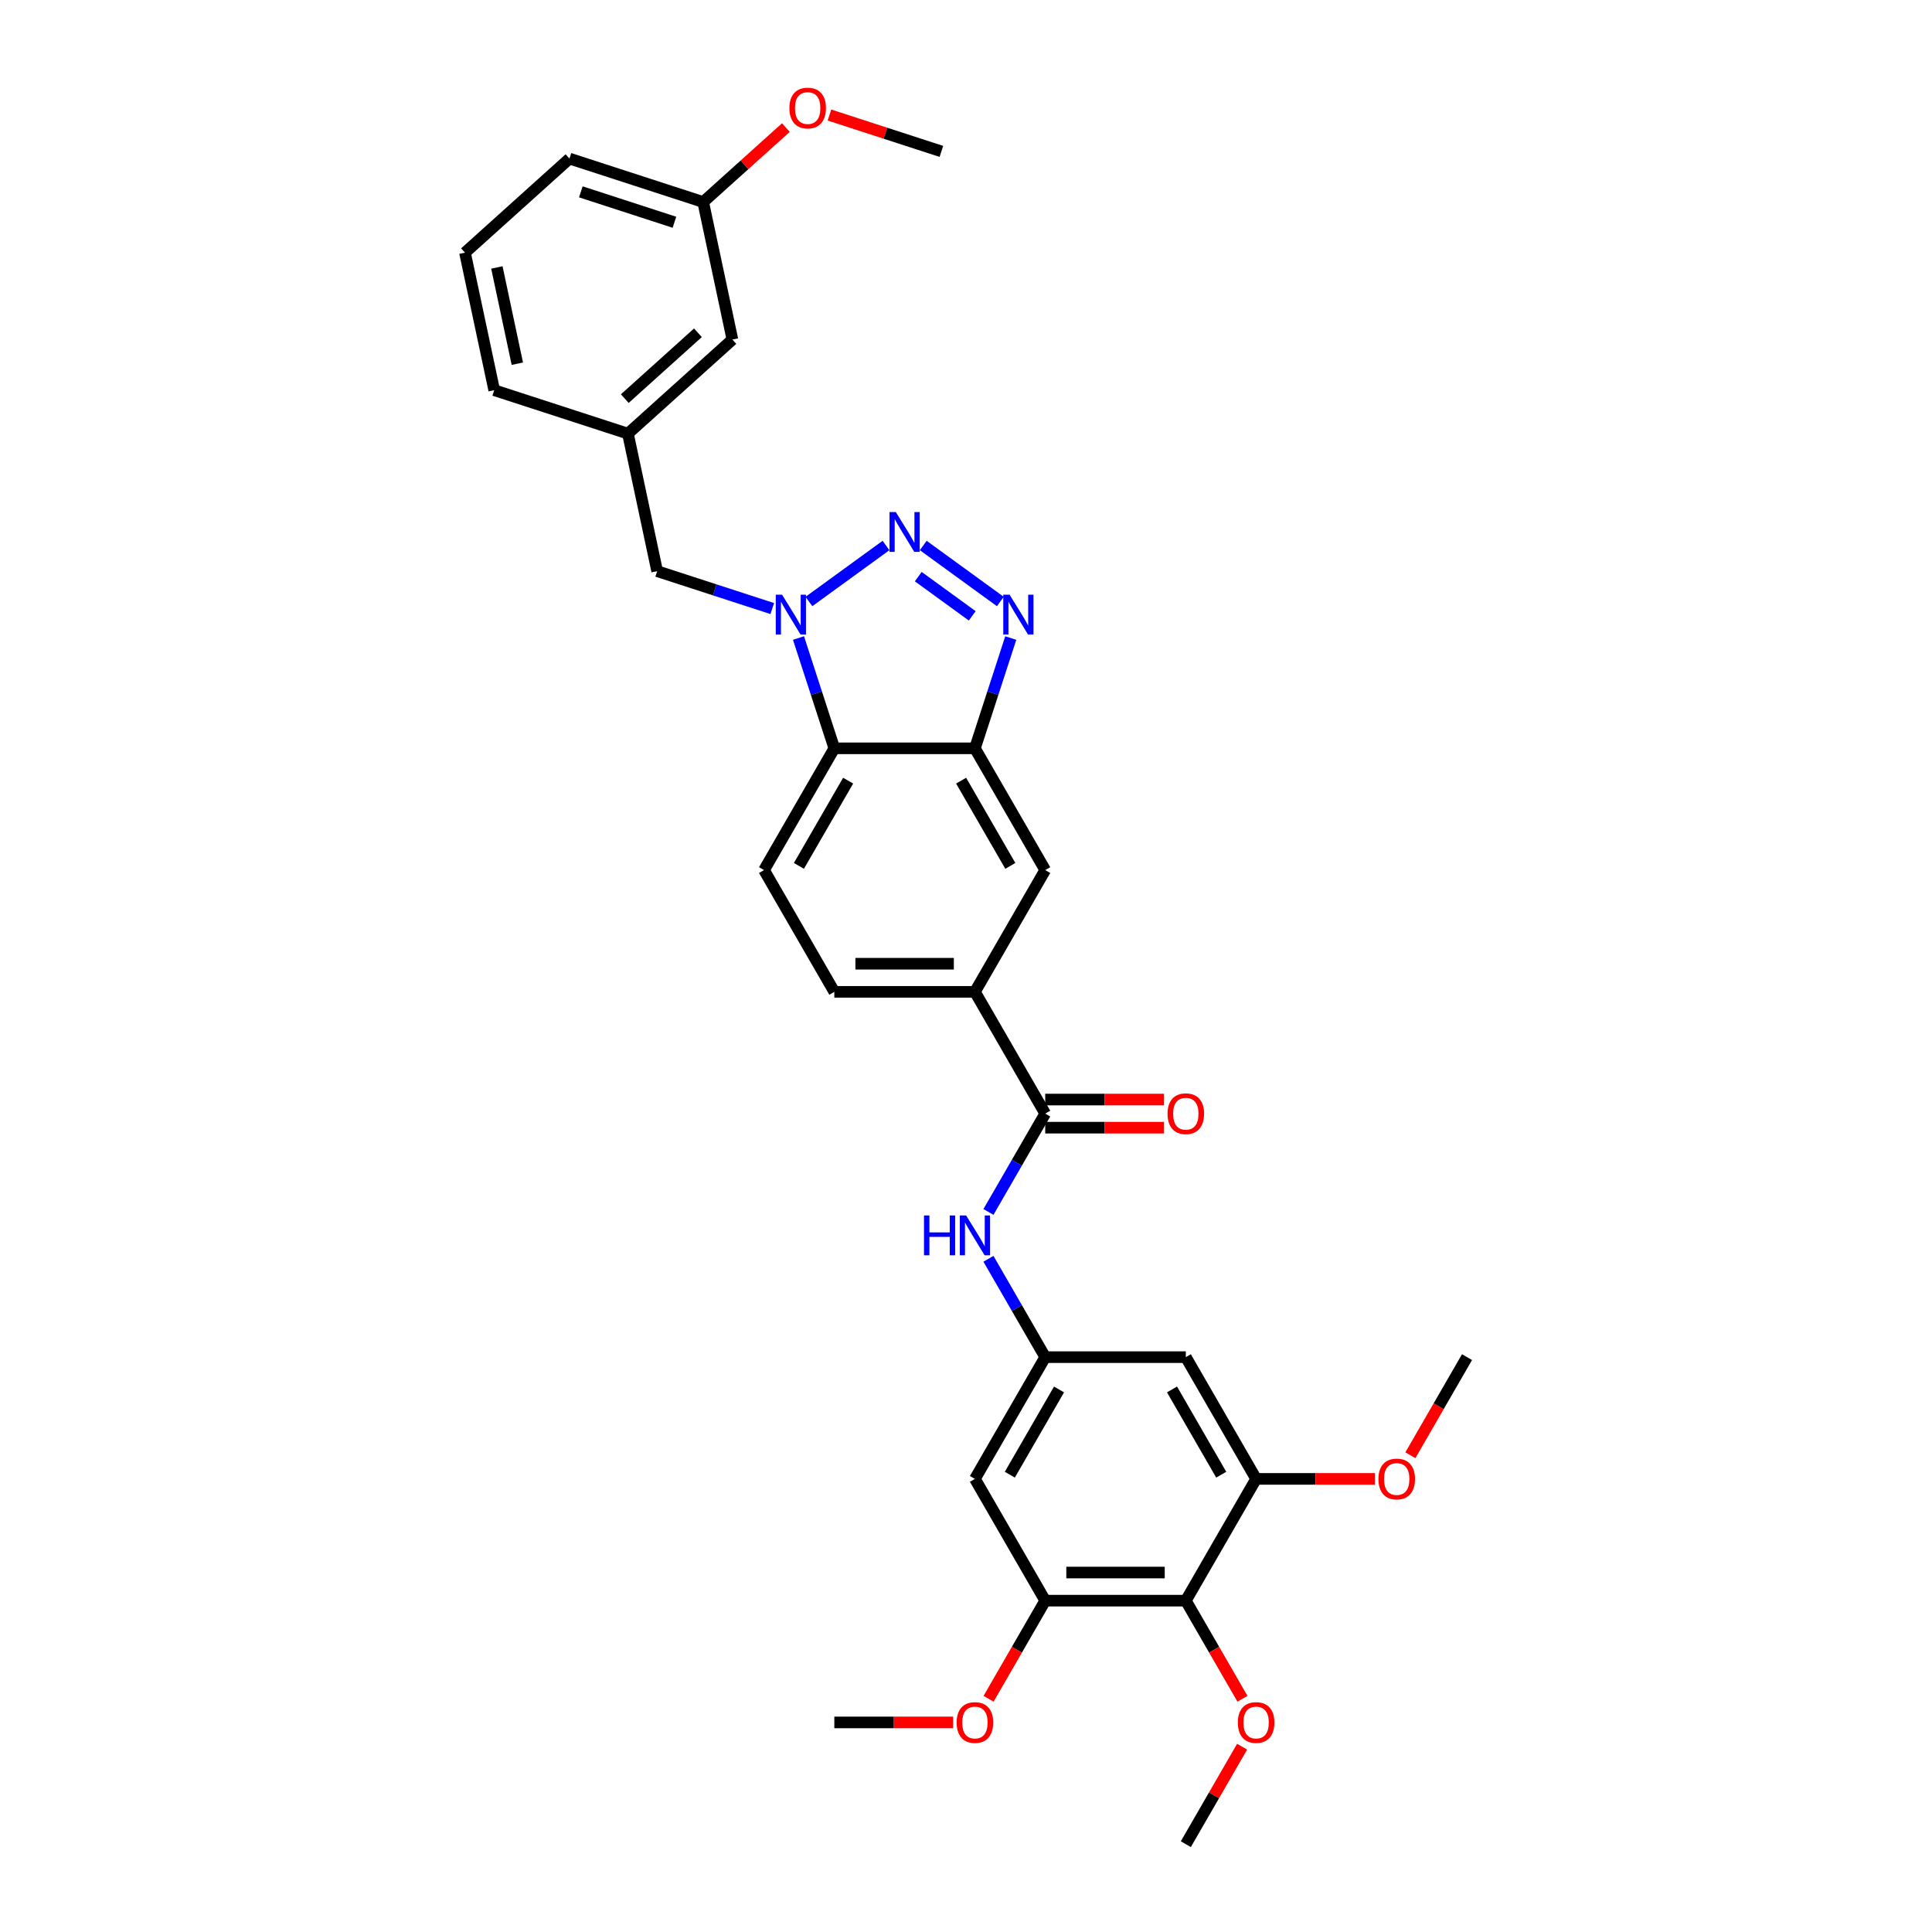 <?xml version='1.0' encoding='iso-8859-1'?>
<svg version='1.1' baseProfile='full'
              xmlns='http://www.w3.org/2000/svg'
                      xmlns:rdkit='http://www.rdkit.org/xml'
                      xmlns:xlink='http://www.w3.org/1999/xlink'
                  xml:space='preserve'
width='1000px' height='1000px' viewBox='0 0 1000 1000'>
<!-- END OF HEADER -->
<rect style='opacity:1.0;fill:#FFFFFF;stroke:none' width='1000' height='1000' x='0' y='0'> </rect>
<path class='bond-0' d='M 458.597,282.346 L 418.695,311.336' style='fill:none;fill-rule:evenodd;stroke:#0000FF;stroke-width:6px;stroke-linecap:butt;stroke-linejoin:miter;stroke-opacity:1' />
<path class='bond-1' d='M 477.868,282.346 L 517.77,311.336' style='fill:none;fill-rule:evenodd;stroke:#0000FF;stroke-width:6px;stroke-linecap:butt;stroke-linejoin:miter;stroke-opacity:1' />
<path class='bond-1' d='M 475.298,298.469 L 503.23,318.763' style='fill:none;fill-rule:evenodd;stroke:#0000FF;stroke-width:6px;stroke-linecap:butt;stroke-linejoin:miter;stroke-opacity:1' />
<path class='bond-3' d='M 413.297,330.244 L 422.571,358.788' style='fill:none;fill-rule:evenodd;stroke:#0000FF;stroke-width:6px;stroke-linecap:butt;stroke-linejoin:miter;stroke-opacity:1' />
<path class='bond-3' d='M 422.571,358.788 L 431.846,387.332' style='fill:none;fill-rule:evenodd;stroke:#000000;stroke-width:6px;stroke-linecap:butt;stroke-linejoin:miter;stroke-opacity:1' />
<path class='bond-15' d='M 399.722,314.99 L 369.934,305.311' style='fill:none;fill-rule:evenodd;stroke:#0000FF;stroke-width:6px;stroke-linecap:butt;stroke-linejoin:miter;stroke-opacity:1' />
<path class='bond-15' d='M 369.934,305.311 L 340.146,295.632' style='fill:none;fill-rule:evenodd;stroke:#000000;stroke-width:6px;stroke-linecap:butt;stroke-linejoin:miter;stroke-opacity:1' />
<path class='bond-2' d='M 523.168,330.244 L 513.894,358.788' style='fill:none;fill-rule:evenodd;stroke:#0000FF;stroke-width:6px;stroke-linecap:butt;stroke-linejoin:miter;stroke-opacity:1' />
<path class='bond-2' d='M 513.894,358.788 L 504.619,387.332' style='fill:none;fill-rule:evenodd;stroke:#000000;stroke-width:6px;stroke-linecap:butt;stroke-linejoin:miter;stroke-opacity:1' />
<path class='bond-11' d='M 504.619,387.332 L 541.006,450.356' style='fill:none;fill-rule:evenodd;stroke:#000000;stroke-width:6px;stroke-linecap:butt;stroke-linejoin:miter;stroke-opacity:1' />
<path class='bond-11' d='M 497.473,404.063 L 522.943,448.18' style='fill:none;fill-rule:evenodd;stroke:#000000;stroke-width:6px;stroke-linecap:butt;stroke-linejoin:miter;stroke-opacity:1' />
<path class='bond-32' d='M 504.619,387.332 L 431.846,387.332' style='fill:none;fill-rule:evenodd;stroke:#000000;stroke-width:6px;stroke-linecap:butt;stroke-linejoin:miter;stroke-opacity:1' />
<path class='bond-14' d='M 431.846,387.332 L 395.459,450.356' style='fill:none;fill-rule:evenodd;stroke:#000000;stroke-width:6px;stroke-linecap:butt;stroke-linejoin:miter;stroke-opacity:1' />
<path class='bond-14' d='M 438.993,404.063 L 413.522,448.18' style='fill:none;fill-rule:evenodd;stroke:#000000;stroke-width:6px;stroke-linecap:butt;stroke-linejoin:miter;stroke-opacity:1' />
<path class='bond-4' d='M 541.006,576.403 L 504.619,513.38' style='fill:none;fill-rule:evenodd;stroke:#000000;stroke-width:6px;stroke-linecap:butt;stroke-linejoin:miter;stroke-opacity:1' />
<path class='bond-9' d='M 541.006,576.403 L 526.313,601.853' style='fill:none;fill-rule:evenodd;stroke:#000000;stroke-width:6px;stroke-linecap:butt;stroke-linejoin:miter;stroke-opacity:1' />
<path class='bond-9' d='M 526.313,601.853 L 511.619,627.303' style='fill:none;fill-rule:evenodd;stroke:#0000FF;stroke-width:6px;stroke-linecap:butt;stroke-linejoin:miter;stroke-opacity:1' />
<path class='bond-16' d='M 541.006,583.681 L 571.753,583.681' style='fill:none;fill-rule:evenodd;stroke:#000000;stroke-width:6px;stroke-linecap:butt;stroke-linejoin:miter;stroke-opacity:1' />
<path class='bond-16' d='M 571.753,583.681 L 602.5,583.681' style='fill:none;fill-rule:evenodd;stroke:#FF0000;stroke-width:6px;stroke-linecap:butt;stroke-linejoin:miter;stroke-opacity:1' />
<path class='bond-16' d='M 541.006,569.126 L 571.753,569.126' style='fill:none;fill-rule:evenodd;stroke:#000000;stroke-width:6px;stroke-linecap:butt;stroke-linejoin:miter;stroke-opacity:1' />
<path class='bond-16' d='M 571.753,569.126 L 602.5,569.126' style='fill:none;fill-rule:evenodd;stroke:#FF0000;stroke-width:6px;stroke-linecap:butt;stroke-linejoin:miter;stroke-opacity:1' />
<path class='bond-5' d='M 613.78,828.498 L 541.006,828.498' style='fill:none;fill-rule:evenodd;stroke:#000000;stroke-width:6px;stroke-linecap:butt;stroke-linejoin:miter;stroke-opacity:1' />
<path class='bond-5' d='M 602.864,813.943 L 551.922,813.943' style='fill:none;fill-rule:evenodd;stroke:#000000;stroke-width:6px;stroke-linecap:butt;stroke-linejoin:miter;stroke-opacity:1' />
<path class='bond-19' d='M 613.78,828.498 L 628.44,853.89' style='fill:none;fill-rule:evenodd;stroke:#000000;stroke-width:6px;stroke-linecap:butt;stroke-linejoin:miter;stroke-opacity:1' />
<path class='bond-19' d='M 628.44,853.89 L 643.099,879.281' style='fill:none;fill-rule:evenodd;stroke:#FF0000;stroke-width:6px;stroke-linecap:butt;stroke-linejoin:miter;stroke-opacity:1' />
<path class='bond-35' d='M 613.78,828.498 L 650.166,765.474' style='fill:none;fill-rule:evenodd;stroke:#000000;stroke-width:6px;stroke-linecap:butt;stroke-linejoin:miter;stroke-opacity:1' />
<path class='bond-6' d='M 541.006,828.498 L 504.619,765.474' style='fill:none;fill-rule:evenodd;stroke:#000000;stroke-width:6px;stroke-linecap:butt;stroke-linejoin:miter;stroke-opacity:1' />
<path class='bond-21' d='M 541.006,828.498 L 526.346,853.89' style='fill:none;fill-rule:evenodd;stroke:#000000;stroke-width:6px;stroke-linecap:butt;stroke-linejoin:miter;stroke-opacity:1' />
<path class='bond-21' d='M 526.346,853.89 L 511.686,879.281' style='fill:none;fill-rule:evenodd;stroke:#FF0000;stroke-width:6px;stroke-linecap:butt;stroke-linejoin:miter;stroke-opacity:1' />
<path class='bond-7' d='M 650.166,765.474 L 613.78,702.451' style='fill:none;fill-rule:evenodd;stroke:#000000;stroke-width:6px;stroke-linecap:butt;stroke-linejoin:miter;stroke-opacity:1' />
<path class='bond-7' d='M 632.104,763.298 L 606.633,719.182' style='fill:none;fill-rule:evenodd;stroke:#000000;stroke-width:6px;stroke-linecap:butt;stroke-linejoin:miter;stroke-opacity:1' />
<path class='bond-22' d='M 650.166,765.474 L 680.913,765.474' style='fill:none;fill-rule:evenodd;stroke:#000000;stroke-width:6px;stroke-linecap:butt;stroke-linejoin:miter;stroke-opacity:1' />
<path class='bond-22' d='M 680.913,765.474 L 711.66,765.474' style='fill:none;fill-rule:evenodd;stroke:#FF0000;stroke-width:6px;stroke-linecap:butt;stroke-linejoin:miter;stroke-opacity:1' />
<path class='bond-8' d='M 541.006,702.451 L 526.313,677.001' style='fill:none;fill-rule:evenodd;stroke:#000000;stroke-width:6px;stroke-linecap:butt;stroke-linejoin:miter;stroke-opacity:1' />
<path class='bond-8' d='M 526.313,677.001 L 511.619,651.551' style='fill:none;fill-rule:evenodd;stroke:#0000FF;stroke-width:6px;stroke-linecap:butt;stroke-linejoin:miter;stroke-opacity:1' />
<path class='bond-12' d='M 541.006,702.451 L 613.78,702.451' style='fill:none;fill-rule:evenodd;stroke:#000000;stroke-width:6px;stroke-linecap:butt;stroke-linejoin:miter;stroke-opacity:1' />
<path class='bond-13' d='M 541.006,702.451 L 504.619,765.474' style='fill:none;fill-rule:evenodd;stroke:#000000;stroke-width:6px;stroke-linecap:butt;stroke-linejoin:miter;stroke-opacity:1' />
<path class='bond-13' d='M 548.153,719.182 L 522.682,763.298' style='fill:none;fill-rule:evenodd;stroke:#000000;stroke-width:6px;stroke-linecap:butt;stroke-linejoin:miter;stroke-opacity:1' />
<path class='bond-10' d='M 504.619,513.38 L 541.006,450.356' style='fill:none;fill-rule:evenodd;stroke:#000000;stroke-width:6px;stroke-linecap:butt;stroke-linejoin:miter;stroke-opacity:1' />
<path class='bond-33' d='M 504.619,513.38 L 431.846,513.38' style='fill:none;fill-rule:evenodd;stroke:#000000;stroke-width:6px;stroke-linecap:butt;stroke-linejoin:miter;stroke-opacity:1' />
<path class='bond-33' d='M 493.703,498.825 L 442.762,498.825' style='fill:none;fill-rule:evenodd;stroke:#000000;stroke-width:6px;stroke-linecap:butt;stroke-linejoin:miter;stroke-opacity:1' />
<path class='bond-17' d='M 395.459,450.356 L 431.846,513.38' style='fill:none;fill-rule:evenodd;stroke:#000000;stroke-width:6px;stroke-linecap:butt;stroke-linejoin:miter;stroke-opacity:1' />
<path class='bond-18' d='M 340.146,295.632 L 325.015,224.449' style='fill:none;fill-rule:evenodd;stroke:#000000;stroke-width:6px;stroke-linecap:butt;stroke-linejoin:miter;stroke-opacity:1' />
<path class='bond-20' d='M 325.015,224.449 L 379.097,175.754' style='fill:none;fill-rule:evenodd;stroke:#000000;stroke-width:6px;stroke-linecap:butt;stroke-linejoin:miter;stroke-opacity:1' />
<path class='bond-20' d='M 323.389,206.328 L 361.246,172.242' style='fill:none;fill-rule:evenodd;stroke:#000000;stroke-width:6px;stroke-linecap:butt;stroke-linejoin:miter;stroke-opacity:1' />
<path class='bond-26' d='M 325.015,224.449 L 255.804,201.961' style='fill:none;fill-rule:evenodd;stroke:#000000;stroke-width:6px;stroke-linecap:butt;stroke-linejoin:miter;stroke-opacity:1' />
<path class='bond-28' d='M 642.915,904.082 L 628.347,929.314' style='fill:none;fill-rule:evenodd;stroke:#FF0000;stroke-width:6px;stroke-linecap:butt;stroke-linejoin:miter;stroke-opacity:1' />
<path class='bond-28' d='M 628.347,929.314 L 613.78,954.545' style='fill:none;fill-rule:evenodd;stroke:#000000;stroke-width:6px;stroke-linecap:butt;stroke-linejoin:miter;stroke-opacity:1' />
<path class='bond-23' d='M 379.097,175.754 L 363.966,104.571' style='fill:none;fill-rule:evenodd;stroke:#000000;stroke-width:6px;stroke-linecap:butt;stroke-linejoin:miter;stroke-opacity:1' />
<path class='bond-29' d='M 493.34,891.522 L 462.593,891.522' style='fill:none;fill-rule:evenodd;stroke:#FF0000;stroke-width:6px;stroke-linecap:butt;stroke-linejoin:miter;stroke-opacity:1' />
<path class='bond-29' d='M 462.593,891.522 L 431.846,891.522' style='fill:none;fill-rule:evenodd;stroke:#000000;stroke-width:6px;stroke-linecap:butt;stroke-linejoin:miter;stroke-opacity:1' />
<path class='bond-30' d='M 730.007,753.234 L 744.667,727.842' style='fill:none;fill-rule:evenodd;stroke:#FF0000;stroke-width:6px;stroke-linecap:butt;stroke-linejoin:miter;stroke-opacity:1' />
<path class='bond-30' d='M 744.667,727.842 L 759.327,702.451' style='fill:none;fill-rule:evenodd;stroke:#000000;stroke-width:6px;stroke-linecap:butt;stroke-linejoin:miter;stroke-opacity:1' />
<path class='bond-24' d='M 363.966,104.571 L 385.367,85.301' style='fill:none;fill-rule:evenodd;stroke:#000000;stroke-width:6px;stroke-linecap:butt;stroke-linejoin:miter;stroke-opacity:1' />
<path class='bond-24' d='M 385.367,85.301 L 406.768,66.032' style='fill:none;fill-rule:evenodd;stroke:#FF0000;stroke-width:6px;stroke-linecap:butt;stroke-linejoin:miter;stroke-opacity:1' />
<path class='bond-34' d='M 363.966,104.571 L 294.755,82.082' style='fill:none;fill-rule:evenodd;stroke:#000000;stroke-width:6px;stroke-linecap:butt;stroke-linejoin:miter;stroke-opacity:1' />
<path class='bond-34' d='M 349.087,115.04 L 300.639,99.298' style='fill:none;fill-rule:evenodd;stroke:#000000;stroke-width:6px;stroke-linecap:butt;stroke-linejoin:miter;stroke-opacity:1' />
<path class='bond-31' d='M 429.327,59.541 L 458.293,68.952' style='fill:none;fill-rule:evenodd;stroke:#FF0000;stroke-width:6px;stroke-linecap:butt;stroke-linejoin:miter;stroke-opacity:1' />
<path class='bond-31' d='M 458.293,68.952 L 487.259,78.364' style='fill:none;fill-rule:evenodd;stroke:#000000;stroke-width:6px;stroke-linecap:butt;stroke-linejoin:miter;stroke-opacity:1' />
<path class='bond-25' d='M 240.673,130.777 L 255.804,201.961' style='fill:none;fill-rule:evenodd;stroke:#000000;stroke-width:6px;stroke-linecap:butt;stroke-linejoin:miter;stroke-opacity:1' />
<path class='bond-25' d='M 257.18,138.429 L 267.771,188.257' style='fill:none;fill-rule:evenodd;stroke:#000000;stroke-width:6px;stroke-linecap:butt;stroke-linejoin:miter;stroke-opacity:1' />
<path class='bond-27' d='M 240.673,130.777 L 294.755,82.082' style='fill:none;fill-rule:evenodd;stroke:#000000;stroke-width:6px;stroke-linecap:butt;stroke-linejoin:miter;stroke-opacity:1' />
<path  class='atom-0' d='M 463.677 265.04
L 470.43 275.956
Q 471.1 277.034, 472.177 278.984
Q 473.254 280.934, 473.312 281.051
L 473.312 265.04
L 476.049 265.04
L 476.049 285.65
L 473.225 285.65
L 465.977 273.715
Q 465.133 272.318, 464.23 270.717
Q 463.357 269.116, 463.095 268.621
L 463.095 285.65
L 460.417 285.65
L 460.417 265.04
L 463.677 265.04
' fill='#0000FF'/>
<path  class='atom-1' d='M 404.802 307.816
L 411.555 318.732
Q 412.225 319.809, 413.302 321.759
Q 414.379 323.709, 414.437 323.826
L 414.437 307.816
L 417.174 307.816
L 417.174 328.425
L 414.35 328.425
L 407.102 316.49
Q 406.258 315.093, 405.355 313.492
Q 404.482 311.891, 404.22 311.396
L 404.22 328.425
L 401.542 328.425
L 401.542 307.816
L 404.802 307.816
' fill='#0000FF'/>
<path  class='atom-2' d='M 522.552 307.816
L 529.305 318.732
Q 529.975 319.809, 531.052 321.759
Q 532.129 323.709, 532.187 323.826
L 532.187 307.816
L 534.924 307.816
L 534.924 328.425
L 532.1 328.425
L 524.852 316.49
Q 524.008 315.093, 523.105 313.492
Q 522.232 311.891, 521.97 311.396
L 521.97 328.425
L 519.292 328.425
L 519.292 307.816
L 522.552 307.816
' fill='#0000FF'/>
<path  class='atom-10' d='M 478.261 629.122
L 481.055 629.122
L 481.055 637.884
L 491.593 637.884
L 491.593 629.122
L 494.387 629.122
L 494.387 649.732
L 491.593 649.732
L 491.593 640.213
L 481.055 640.213
L 481.055 649.732
L 478.261 649.732
L 478.261 629.122
' fill='#0000FF'/>
<path  class='atom-10' d='M 500.064 629.122
L 506.817 640.038
Q 507.487 641.115, 508.564 643.066
Q 509.641 645.016, 509.699 645.132
L 509.699 629.122
L 512.435 629.122
L 512.435 649.732
L 509.612 649.732
L 502.363 637.797
Q 501.519 636.4, 500.617 634.799
Q 499.744 633.198, 499.482 632.703
L 499.482 649.732
L 496.804 649.732
L 496.804 629.122
L 500.064 629.122
' fill='#0000FF'/>
<path  class='atom-17' d='M 604.319 576.461
Q 604.319 571.513, 606.764 568.747
Q 609.21 565.982, 613.78 565.982
Q 618.35 565.982, 620.795 568.747
Q 623.24 571.513, 623.24 576.461
Q 623.24 581.468, 620.766 584.321
Q 618.292 587.145, 613.78 587.145
Q 609.239 587.145, 606.764 584.321
Q 604.319 581.497, 604.319 576.461
M 613.78 584.816
Q 616.923 584.816, 618.612 582.72
Q 620.329 580.595, 620.329 576.461
Q 620.329 572.415, 618.612 570.378
Q 616.923 568.311, 613.78 568.311
Q 610.636 568.311, 608.918 570.348
Q 607.23 572.386, 607.23 576.461
Q 607.23 580.624, 608.918 582.72
Q 610.636 584.816, 613.78 584.816
' fill='#FF0000'/>
<path  class='atom-20' d='M 640.706 891.58
Q 640.706 886.631, 643.151 883.866
Q 645.596 881.101, 650.166 881.101
Q 654.737 881.101, 657.182 883.866
Q 659.627 886.631, 659.627 891.58
Q 659.627 896.587, 657.153 899.44
Q 654.678 902.263, 650.166 902.263
Q 645.625 902.263, 643.151 899.44
Q 640.706 896.616, 640.706 891.58
M 650.166 899.934
Q 653.31 899.934, 654.999 897.838
Q 656.716 895.714, 656.716 891.58
Q 656.716 887.534, 654.999 885.496
Q 653.31 883.429, 650.166 883.429
Q 647.023 883.429, 645.305 885.467
Q 643.617 887.505, 643.617 891.58
Q 643.617 895.743, 645.305 897.838
Q 647.023 899.934, 650.166 899.934
' fill='#FF0000'/>
<path  class='atom-22' d='M 495.159 891.58
Q 495.159 886.631, 497.604 883.866
Q 500.049 881.101, 504.619 881.101
Q 509.19 881.101, 511.635 883.866
Q 514.08 886.631, 514.08 891.58
Q 514.08 896.587, 511.606 899.44
Q 509.131 902.263, 504.619 902.263
Q 500.078 902.263, 497.604 899.44
Q 495.159 896.616, 495.159 891.58
M 504.619 899.934
Q 507.763 899.934, 509.452 897.838
Q 511.169 895.714, 511.169 891.58
Q 511.169 887.534, 509.452 885.496
Q 507.763 883.429, 504.619 883.429
Q 501.476 883.429, 499.758 885.467
Q 498.07 887.505, 498.07 891.58
Q 498.07 895.743, 499.758 897.838
Q 501.476 899.934, 504.619 899.934
' fill='#FF0000'/>
<path  class='atom-23' d='M 713.479 765.533
Q 713.479 760.584, 715.925 757.819
Q 718.37 755.053, 722.94 755.053
Q 727.51 755.053, 729.955 757.819
Q 732.4 760.584, 732.4 765.533
Q 732.4 770.539, 729.926 773.392
Q 727.452 776.216, 722.94 776.216
Q 718.399 776.216, 715.925 773.392
Q 713.479 770.568, 713.479 765.533
M 722.94 773.887
Q 726.084 773.887, 727.772 771.791
Q 729.49 769.666, 729.49 765.533
Q 729.49 761.486, 727.772 759.449
Q 726.084 757.382, 722.94 757.382
Q 719.796 757.382, 718.079 759.42
Q 716.39 761.457, 716.39 765.533
Q 716.39 769.695, 718.079 771.791
Q 719.796 773.887, 722.94 773.887
' fill='#FF0000'/>
<path  class='atom-25' d='M 408.587 55.934
Q 408.587 50.985, 411.032 48.22
Q 413.477 45.455, 418.048 45.455
Q 422.618 45.455, 425.063 48.22
Q 427.508 50.985, 427.508 55.934
Q 427.508 60.941, 425.034 63.794
Q 422.559 66.617, 418.048 66.617
Q 413.506 66.617, 411.032 63.794
Q 408.587 60.97, 408.587 55.934
M 418.048 64.288
Q 421.191 64.288, 422.88 62.193
Q 424.597 60.068, 424.597 55.934
Q 424.597 51.888, 422.88 49.85
Q 421.191 47.783, 418.048 47.783
Q 414.904 47.783, 413.186 49.821
Q 411.498 51.859, 411.498 55.934
Q 411.498 60.097, 413.186 62.193
Q 414.904 64.288, 418.048 64.288
' fill='#FF0000'/>
</svg>
